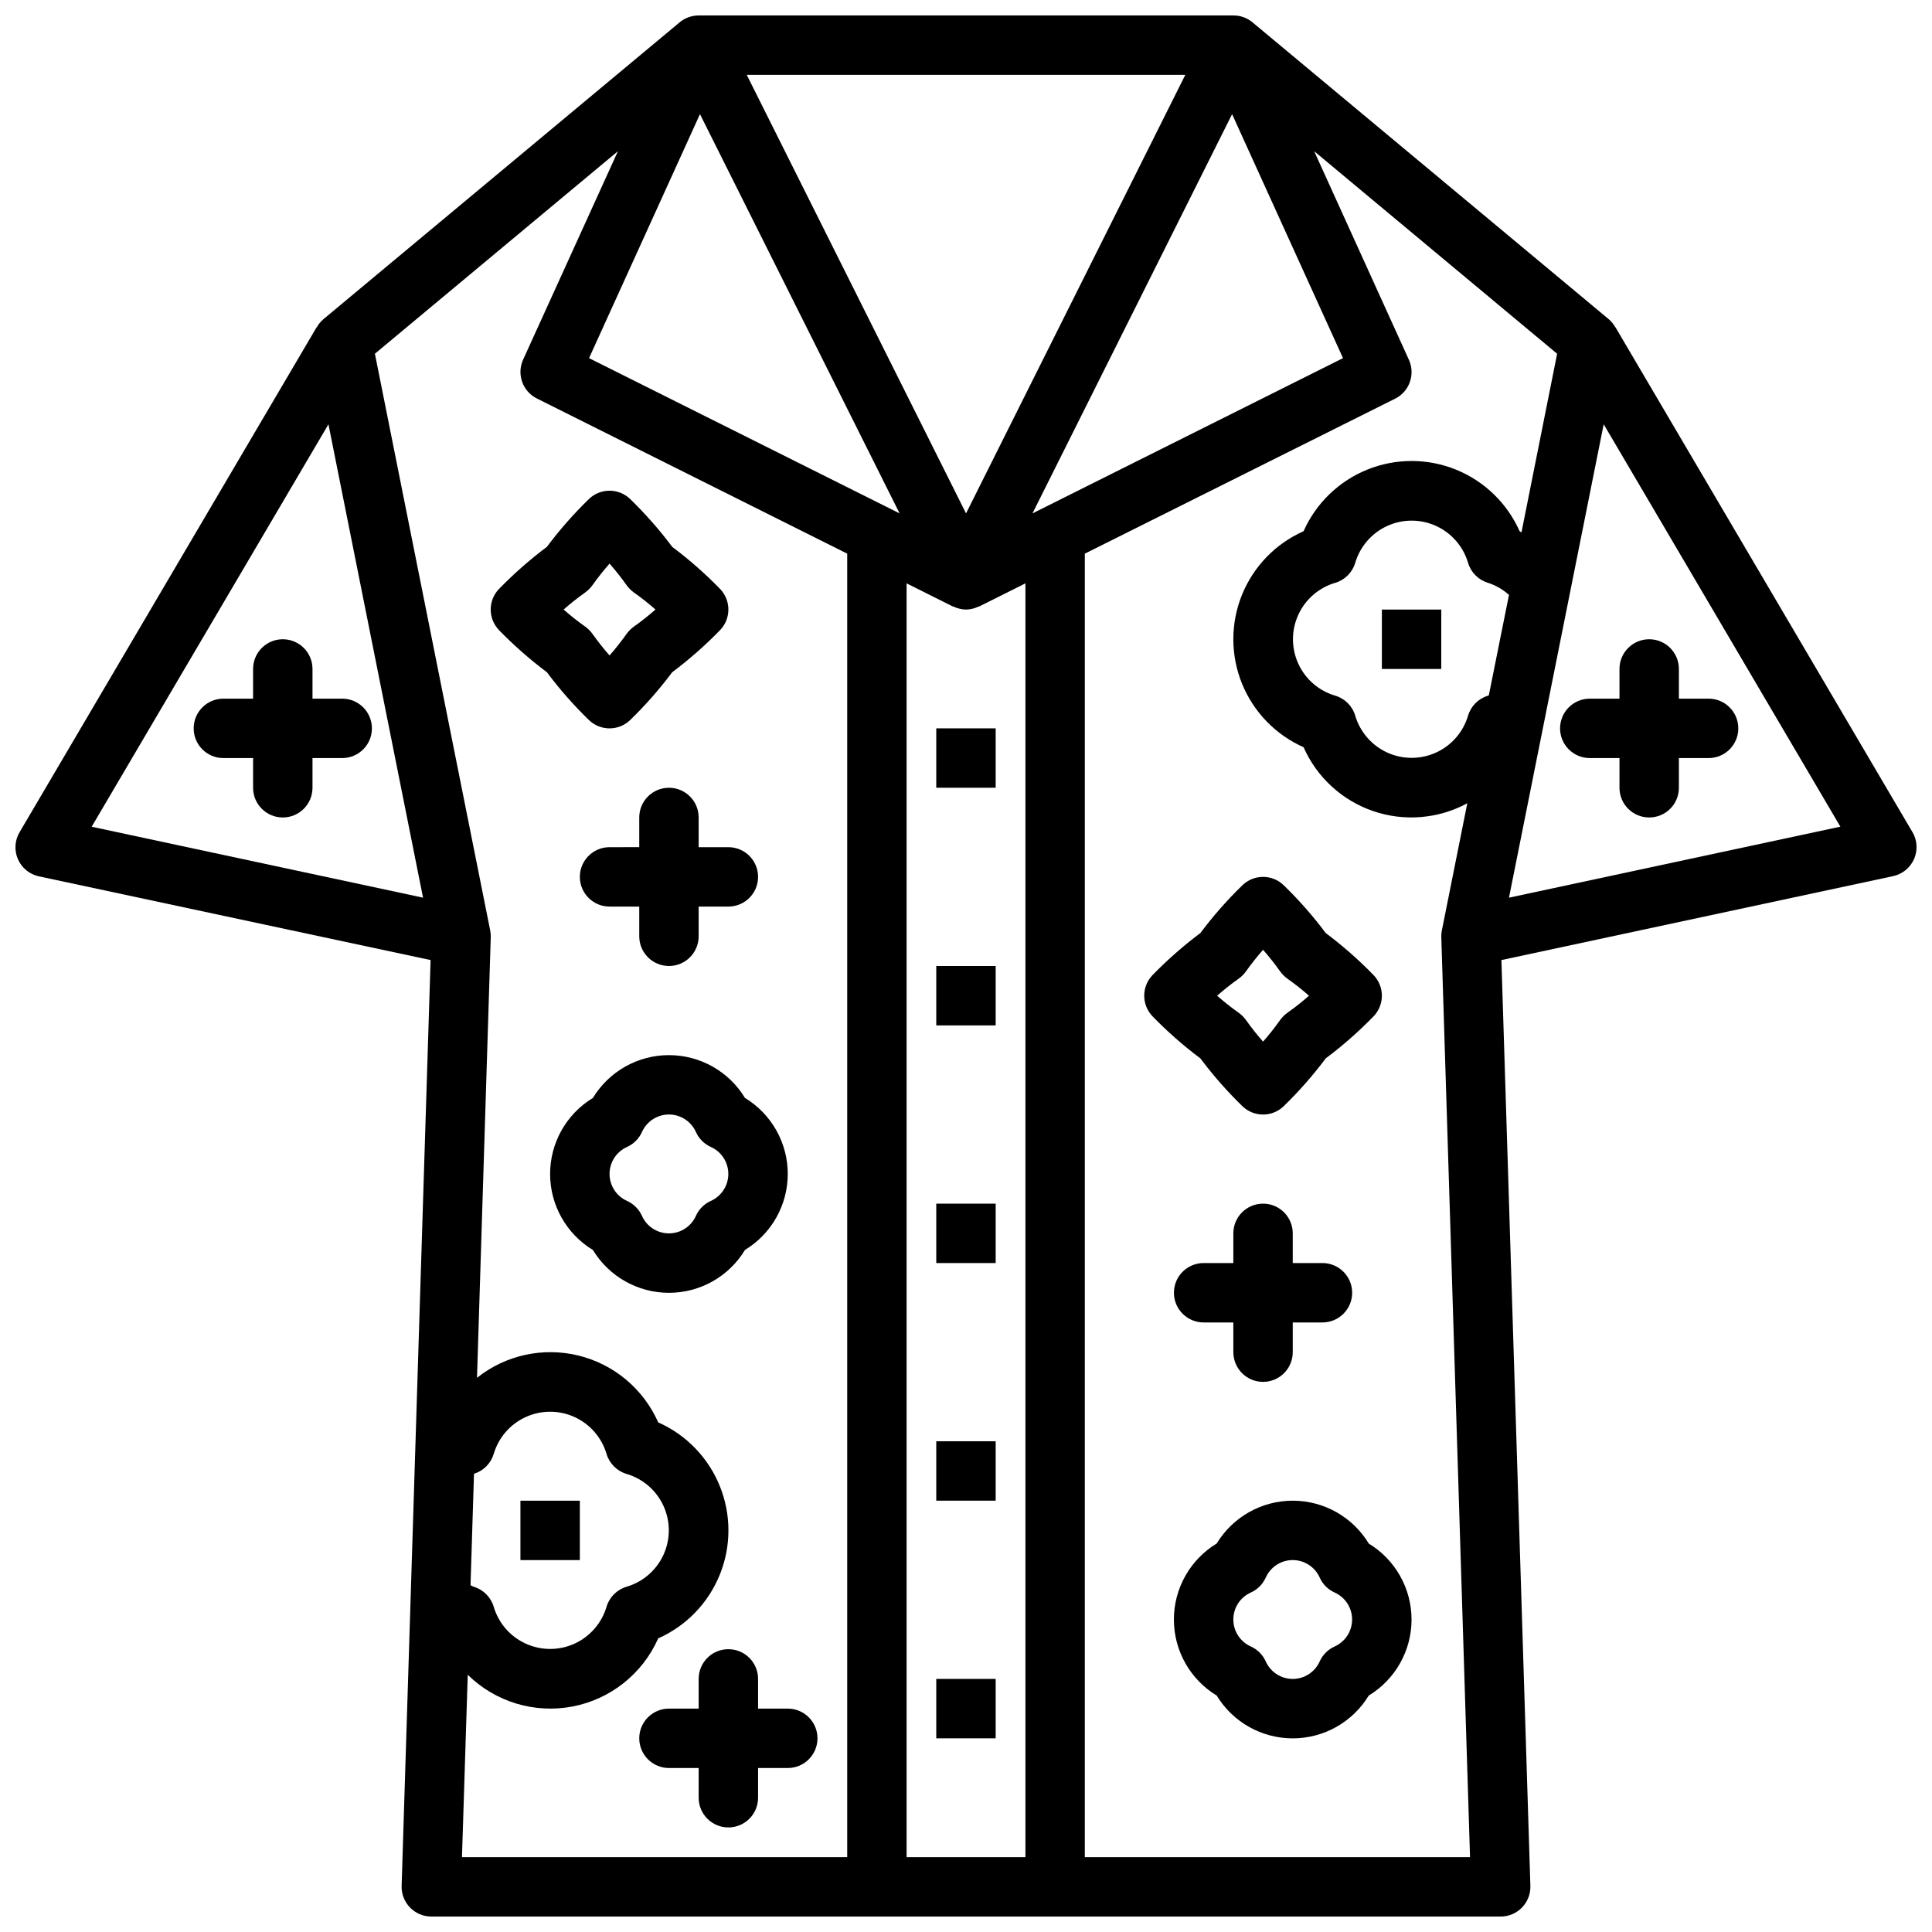 <?xml version="1.0" encoding="UTF-8"?>
<!-- Uploaded to: ICON Repo, www.svgrepo.com, Generator: ICON Repo Mixer Tools -->
<svg width="800px" height="800px" version="1.1" viewBox="144 144 512 512" xmlns="http://www.w3.org/2000/svg">
 <defs>
  <clipPath id="a">
   <path d="m148.09 148.09h503.81v503.81h-503.81z"/>
  </clipPath>
 </defs>
 <g clip-path="url(#a)">
  <path d="m650.82 364.52-78.719-133.82h-0.047c-0.445-0.789-1.02-1.496-1.703-2.094l-94.465-78.719 0.004-0.004c-1.422-1.164-3.203-1.797-5.039-1.785h-141.7c-1.84 0-3.621 0.641-5.035 1.82l-94.465 78.719c-0.68 0.598-1.258 1.305-1.699 2.094h-0.047l-78.719 133.82h-0.004c-1.281 2.18-1.438 4.844-0.422 7.16 1.02 2.316 3.09 4 5.562 4.531l103.79 22.184-7.676 245.36c-0.066 2.129 0.734 4.195 2.219 5.723 1.484 1.531 3.523 2.394 5.652 2.391h283.39c2.129 0.004 4.172-0.859 5.652-2.391 1.484-1.527 2.285-3.594 2.219-5.723l-7.676-245.36 103.79-22.238c2.477-0.531 4.543-2.215 5.562-4.531s0.863-4.981-0.422-7.16zm-112.49-36.156c-2.531 0.762-4.512 2.742-5.273 5.273-1.273 4.34-4.367 7.914-8.48 9.793-4.113 1.879-8.84 1.879-12.953 0-4.113-1.879-7.207-5.453-8.48-9.793-0.758-2.531-2.742-4.512-5.273-5.273-4.344-1.266-7.926-4.359-9.809-8.477-1.883-4.113-1.883-8.848 0-12.961 1.883-4.117 5.465-7.211 9.809-8.477 2.531-0.762 4.516-2.742 5.273-5.273 1.273-4.34 4.367-7.914 8.48-9.793 4.113-1.879 8.84-1.879 12.953 0 4.113 1.879 7.207 5.453 8.48 9.793 0.762 2.531 2.742 4.512 5.273 5.273 2.059 0.668 3.953 1.762 5.566 3.203l-5.344 26.617c-0.047 0.023-0.148 0.094-0.223 0.094zm-138.32-48.305-58.113-116.22h116.22zm-17.602 0-82.305-41.152 29.395-64.66zm35.203 0 52.906-105.81 29.395 64.66zm-186.57-23.617 25.07 125.45-87.82-18.801zm38.574 278.12-0.004 0.004c2.504-0.77 4.461-2.734 5.219-5.242 1.273-4.34 4.367-7.914 8.48-9.793 4.113-1.879 8.84-1.879 12.953 0 4.113 1.879 7.207 5.453 8.48 9.793 0.762 2.531 2.742 4.512 5.273 5.273 4.348 1.266 7.926 4.359 9.809 8.477 1.887 4.113 1.887 8.848 0 12.961-1.883 4.117-5.461 7.211-9.809 8.477-2.531 0.762-4.512 2.742-5.273 5.273-1.273 4.34-4.367 7.914-8.48 9.793-4.113 1.879-8.84 1.879-12.953 0-4.113-1.879-7.207-5.453-8.48-9.793-0.762-2.531-2.746-4.516-5.281-5.273-0.301-0.086-0.566-0.301-0.859-0.41zm-1.66 53.262-0.004 0.004c7.312 7.195 17.691 10.34 27.766 8.414 10.074-1.926 18.562-8.676 22.711-18.055 7.426-3.297 13.281-9.352 16.324-16.883 3.047-7.531 3.047-15.953 0-23.484-3.043-7.531-8.898-13.586-16.324-16.879-3.914-8.852-11.711-15.391-21.109-17.703-9.398-2.309-19.34-0.133-26.91 5.894l3.644-116.76c0.023-0.602-0.027-1.199-0.148-1.789l-30.555-152.84 64.41-53.68-25.129 55.238c-1.754 3.856-0.145 8.41 3.644 10.301l82.242 41.117v345.44h-102.09zm116.3 48.34v-337.57l12.227 6.117c0.078 0 0.18 0 0.262 0.062h-0.004c1.02 0.484 2.133 0.746 3.262 0.766h0.078c1.117-0.031 2.215-0.301 3.219-0.789 0.078 0 0.18 0 0.262-0.062l12.184-6.094v337.57zm47.23 0 0.004-345.44 82.238-41.074c3.789-1.895 5.398-6.449 3.644-10.305l-25.105-55.277 64.387 53.68-9.445 47.324c-0.18-0.078-0.324-0.219-0.496-0.301v0.004c-3.301-7.426-9.352-13.281-16.887-16.328-7.531-3.043-15.953-3.043-23.484 0-7.531 3.047-13.586 8.902-16.883 16.328-7.426 3.293-13.281 9.348-16.328 16.879s-3.047 15.953 0 23.484 8.902 13.586 16.328 16.879c3.516 7.969 10.203 14.109 18.441 16.93 8.242 2.82 17.285 2.07 24.949-2.074l-6.738 33.684c-0.125 0.59-0.176 1.188-0.152 1.789l7.613 243.82zm112.41-254.27 25.098-125.46 62.723 106.64z"/>
 </g>
 <path d="m392.12 337.02h15.742v15.742h-15.742z"/>
 <path d="m392.12 400h15.742v15.742h-15.742z"/>
 <path d="m392.12 462.98h15.742v15.742h-15.742z"/>
 <path d="m392.12 525.95h15.742v15.742h-15.742z"/>
 <path d="m392.12 588.93h15.742v15.742h-15.742z"/>
 <path d="m341.42 475.25c7.043-4.269 11.344-11.906 11.344-20.145 0-8.234-4.301-15.871-11.344-20.145-4.269-7.039-11.906-11.34-20.145-11.34-8.234 0-15.871 4.301-20.145 11.34-7.043 4.273-11.348 11.914-11.348 20.152s4.305 15.883 11.348 20.152c4.273 7.043 11.91 11.344 20.145 11.344 8.238 0 15.875-4.301 20.145-11.344zm-9.055-12.988h0.004c-1.75 0.789-3.148 2.188-3.938 3.938-1.254 2.832-4.059 4.656-7.156 4.656s-5.902-1.824-7.156-4.656c-0.789-1.75-2.188-3.148-3.934-3.938-2.828-1.258-4.648-4.062-4.648-7.156s1.82-5.894 4.648-7.156c1.746-0.789 3.144-2.188 3.934-3.934 1.254-2.832 4.059-4.66 7.156-4.66s5.902 1.828 7.156 4.66c0.789 1.746 2.188 3.144 3.938 3.934 2.824 1.262 4.644 4.062 4.644 7.156s-1.82 5.898-4.644 7.156z"/>
 <path d="m506.73 553.04c-4.269-7.043-11.906-11.344-20.145-11.344-8.234 0-15.871 4.301-20.145 11.344-7.043 4.273-11.348 11.914-11.348 20.152 0 8.238 4.305 15.879 11.348 20.152 4.273 7.039 11.91 11.34 20.145 11.34 8.238 0 15.875-4.301 20.145-11.34 7.043-4.273 11.344-11.91 11.344-20.145s-4.301-15.875-11.344-20.145zm-9.055 27.301h0.004c-1.75 0.789-3.148 2.188-3.938 3.934-1.254 2.832-4.059 4.66-7.156 4.66s-5.902-1.828-7.156-4.66c-0.789-1.746-2.188-3.144-3.934-3.934-2.828-1.258-4.648-4.062-4.648-7.156s1.82-5.898 4.648-7.156c1.746-0.789 3.144-2.188 3.934-3.938 1.254-2.832 4.059-4.656 7.156-4.656s5.902 1.824 7.156 4.656c0.789 1.75 2.188 3.148 3.938 3.938 2.824 1.258 4.644 4.062 4.644 7.156s-1.82 5.898-4.644 7.156z"/>
 <path d="m473.3 437.2c3.035 2.887 7.809 2.887 10.844 0 4.059-3.938 7.801-8.188 11.188-12.715 4.523-3.391 8.773-7.129 12.715-11.188 2.887-3.039 2.887-7.809 0-10.848-3.941-4.055-8.191-7.793-12.715-11.184-3.387-4.527-7.129-8.777-11.188-12.715-3.035-2.887-7.809-2.887-10.844 0-4.059 3.938-7.801 8.188-11.188 12.715-4.523 3.391-8.773 7.129-12.715 11.184-2.887 3.039-2.887 7.809 0 10.848 3.941 4.059 8.191 7.797 12.715 11.188 3.387 4.527 7.129 8.777 11.188 12.715zm-1.031-33.852c0.746-0.535 1.398-1.188 1.934-1.938 1.41-1.977 2.918-3.879 4.519-5.707 1.605 1.824 3.113 3.734 4.519 5.715 0.535 0.75 1.188 1.402 1.934 1.938 1.988 1.402 3.894 2.91 5.719 4.519-1.824 1.605-3.731 3.117-5.719 4.519-0.746 0.535-1.398 1.188-1.934 1.934-1.406 1.984-2.914 3.891-4.519 5.715-1.605-1.824-3.113-3.731-4.519-5.715-0.535-0.746-1.188-1.398-1.934-1.934-1.988-1.402-3.894-2.914-5.719-4.519 1.824-1.609 3.731-3.117 5.719-4.519z"/>
 <path d="m300.11 334.86c3.039 2.887 7.809 2.887 10.848 0 4.059-3.938 7.801-8.188 11.188-12.715 4.523-3.391 8.773-7.133 12.715-11.188 2.887-3.039 2.887-7.809 0-10.848-3.941-4.055-8.191-7.793-12.715-11.184-3.387-4.527-7.129-8.777-11.188-12.715-3.039-2.891-7.809-2.891-10.848 0-4.059 3.938-7.797 8.188-11.184 12.715-4.523 3.391-8.777 7.129-12.715 11.184-2.891 3.039-2.891 7.809 0 10.848 3.938 4.055 8.191 7.797 12.715 11.188 3.387 4.527 7.125 8.777 11.184 12.715zm-1.031-33.852c0.75-0.535 1.402-1.188 1.938-1.938 1.406-1.977 2.914-3.883 4.519-5.707 1.605 1.824 3.113 3.734 4.519 5.715 0.531 0.75 1.188 1.402 1.934 1.938 1.984 1.402 3.894 2.91 5.715 4.519-1.82 1.605-3.731 3.113-5.715 4.519-0.746 0.531-1.402 1.188-1.934 1.934-1.41 1.98-2.918 3.887-4.519 5.715-1.605-1.824-3.113-3.731-4.519-5.715-0.535-0.746-1.188-1.402-1.938-1.934-1.984-1.406-3.891-2.914-5.715-4.519 1.824-1.609 3.731-3.117 5.715-4.519z"/>
 <path d="m281.92 541.7h15.742v15.742h-15.742z"/>
 <path d="m510.21 305.54h15.742v15.742h-15.742z"/>
 <path d="m478.72 510.21c2.086 0 4.09-0.828 5.566-2.305 1.477-1.477 2.305-3.481 2.305-5.566v-7.875h7.871c4.348 0 7.875-3.523 7.875-7.871s-3.527-7.871-7.875-7.871h-7.871v-7.871c0-4.348-3.523-7.871-7.871-7.871s-7.871 3.523-7.871 7.871v7.871h-7.871c-4.348 0-7.875 3.523-7.875 7.871s3.527 7.871 7.875 7.871h7.871v7.875c0 2.086 0.828 4.09 2.305 5.566 1.477 1.477 3.481 2.305 5.566 2.305z"/>
 <path d="m329.15 368.51v-7.875c0-4.348-3.523-7.871-7.871-7.871s-7.871 3.523-7.871 7.871v7.871l-7.871 0.004c-4.348 0-7.871 3.523-7.871 7.871 0 4.348 3.523 7.871 7.871 7.871h7.871v7.871c0 4.348 3.523 7.875 7.871 7.875s7.871-3.527 7.871-7.875v-7.871h7.875c4.348 0 7.871-3.523 7.871-7.871 0-4.348-3.523-7.871-7.871-7.871z"/>
 <path d="m352.77 596.8h-7.871v-7.875c0-4.348-3.523-7.871-7.871-7.871-4.348 0-7.875 3.523-7.875 7.871v7.871l-7.871 0.004c-4.348 0-7.871 3.523-7.871 7.871s3.523 7.871 7.871 7.871h7.871v7.871c0 4.348 3.527 7.875 7.875 7.875 4.348 0 7.871-3.527 7.871-7.875v-7.871h7.871c4.348 0 7.871-3.523 7.871-7.871s-3.523-7.871-7.871-7.871z"/>
 <path d="m573.18 329.15h-7.871c-4.348 0-7.875 3.527-7.875 7.875 0 4.348 3.527 7.871 7.875 7.871h7.871v7.871c0 4.348 3.523 7.871 7.871 7.871 4.348 0 7.871-3.523 7.871-7.871v-7.871h7.875c4.348 0 7.871-3.523 7.871-7.871 0-4.348-3.523-7.875-7.871-7.875h-7.875v-7.871c0-4.348-3.523-7.871-7.871-7.871-4.348 0-7.871 3.523-7.871 7.871z"/>
 <path d="m234.69 329.15h-7.875v-7.871c0-4.348-3.523-7.871-7.871-7.871s-7.871 3.523-7.871 7.871v7.871h-7.871c-4.348 0-7.875 3.527-7.875 7.875 0 4.348 3.527 7.871 7.875 7.871h7.871v7.871c0 4.348 3.523 7.871 7.871 7.871s7.871-3.523 7.871-7.871v-7.871h7.875c4.348 0 7.871-3.523 7.871-7.871 0-4.348-3.523-7.875-7.871-7.875z"/>
</svg>